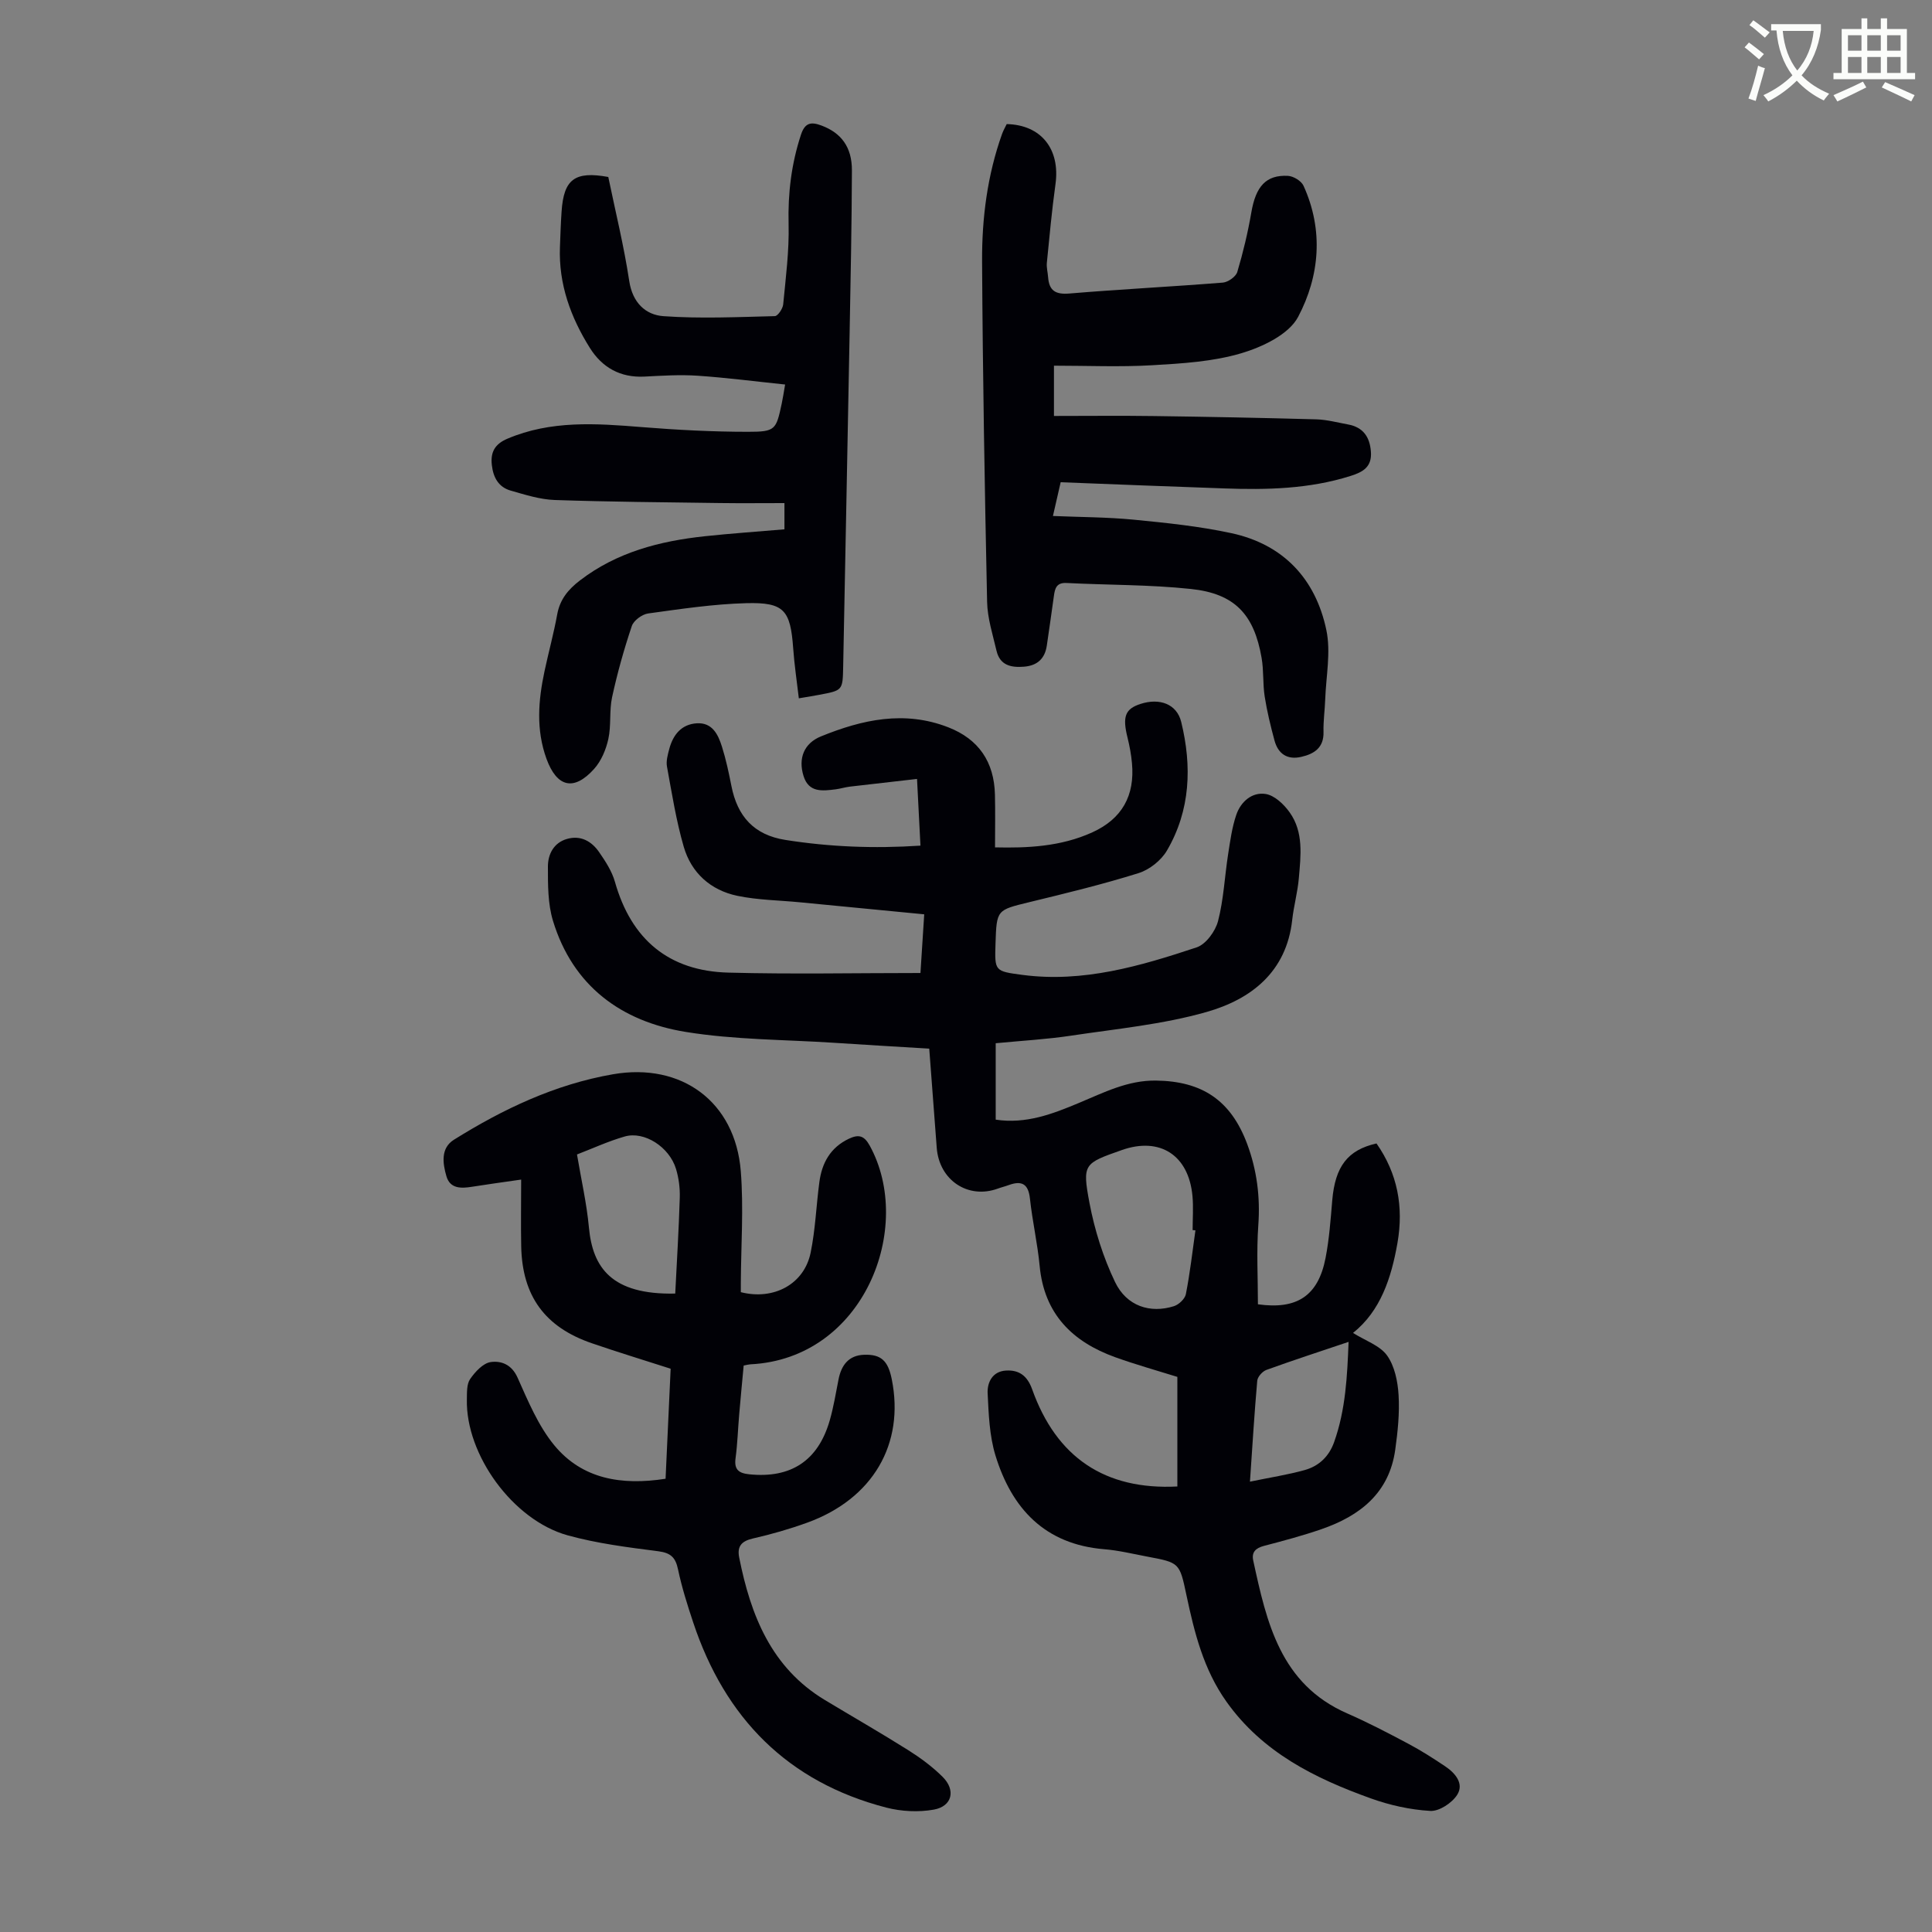 <svg enable-background="new 0 0 400 400" viewBox="0 0 400 400" xmlns="http://www.w3.org/2000/svg"><rect x="0" y="0" width="400" height="400" fill="#808080" stroke="none"/><path d="m362.1 8.8c1.1.8 2.1 1.6 3.1 2.4l-1 1.1c-1.3-1.1-2.3-2-3-2.5zm1.9 4.8c.5.2.9.4 1.4.5-.6 2.3-1.3 4.5-1.9 6.8l-1.5-.5c.8-2.1 1.4-4.3 2-6.8zm-1-9.4c1.3.9 2.4 1.8 3.4 2.5l-1 1.1c-1.4-1.2-2.4-2.1-3.2-2.6zm3.7 2.2v-1.4h10.3v1.2c-.5 3.6-1.8 6.8-4 9.4 1.5 1.6 3.4 2.8 5.7 3.8-.3.4-.7.8-1.1 1.4-2.3-1.1-4.1-2.5-5.6-4.1-1.6 1.6-3.6 3.1-5.9 4.3-.3-.5-.7-.9-1-1.3 2.4-1.1 4.4-2.5 6-4.1-1.9-2.5-3-5.6-3.3-9.3h-1.1zm8.8 0h-6.4c.3 3.3 1.3 6 3 8.2 2-2.3 3.1-5.1 3.4-8.2z" fill="#fbfcfa"/><path d="m385.3 3.8h1.3v2.2h2.8v-2.2h1.3v2.2h4.1v9.1h1.7v1.3h-16.9v-1.3h1.7v-9.1h4.1v-2.2zm.4 13.1.7 1.2c-1.8.9-3.8 1.9-6 2.9-.2-.4-.5-.8-.8-1.3 2.3-1 4.3-1.9 6.1-2.8zm-3.1-6.4h2.8v-3.2h-2.8zm0 4.6h2.8v-3.3h-2.8zm4-4.6h2.8v-3.2h-2.8zm0 4.6h2.8v-3.3h-2.8zm3.7 1.9c2.1.9 4.1 1.8 6.1 2.7l-.7 1.3c-2.2-1.1-4.2-2-6.1-2.9zm3.2-9.7h-2.8v3.2h2.8zm-2.8 7.8h2.8v-3.3h-2.8z" fill="#fbfcfa"/><g fill="#010106"><path d="m206.15 215.99v15.82c6.28.95 11.78-1.18 17.23-3.46 5.15-2.15 10.11-4.71 15.95-4.63 9.59.12 15.53 4.12 18.89 13.14 2.01 5.42 2.72 10.97 2.3 16.8-.39 5.44-.08 10.93-.08 16.38 8.1 1.14 12.48-1.76 14-9.58.77-3.94 1.05-7.98 1.39-11.98.6-6.95 3.16-10.39 9.16-11.74 4.35 6.22 5.65 13.09 4.34 20.6-1.28 7.3-3.52 14.09-9.2 18.63 2.58 1.62 5.56 2.6 7.04 4.66 1.58 2.2 2.22 5.38 2.39 8.19.23 3.75-.17 7.59-.69 11.33-1.25 8.97-7.31 13.7-15.28 16.45-3.9 1.35-7.9 2.41-11.9 3.46-1.71.45-2.6 1.29-2.22 3.04 2.78 12.81 5.6 25.58 19.45 31.64 4.3 1.88 8.47 4.06 12.61 6.26 2.66 1.41 5.21 3.04 7.71 4.72 2.07 1.39 3.91 3.57 2.46 5.87-1.07 1.69-3.73 3.45-5.57 3.34-4.16-.24-8.4-1.18-12.34-2.6-11.58-4.16-22.4-9.51-29.87-20.02-4.76-6.7-6.64-14.32-8.29-22.1-1.41-6.67-1.43-6.68-8.1-7.93-2.97-.56-5.92-1.29-8.92-1.53-12.27-1.01-19.14-8.4-22.52-19.44-1.24-4.07-1.4-8.53-1.61-12.83-.11-2.29 1.01-4.56 3.8-4.72 2.7-.16 4.41 1.06 5.42 3.89 5.02 14.07 15.05 20.88 30.06 20.11 0-3.69 0-7.44 0-11.2 0-3.79 0-7.58 0-11.49-4.16-1.3-8.57-2.53-12.86-4.07-8.88-3.2-14.71-8.96-15.65-18.89-.44-4.67-1.51-9.28-2.01-13.94-.33-3.11-1.73-3.79-4.43-2.8-.73.27-1.5.45-2.23.72-6.17 2.24-12.13-1.74-12.64-8.45-.51-6.69-1.01-13.37-1.55-20.53-6.61-.4-13.14-.78-19.68-1.21-10.25-.67-20.63-.61-30.73-2.25-13.33-2.16-23.37-9.48-27.49-23-1.08-3.54-1.05-7.49-1.05-11.25 0-2.51 1.18-4.9 3.92-5.7 2.84-.83 5.12.46 6.68 2.72 1.32 1.91 2.66 3.97 3.28 6.17 3.38 11.93 11.16 18.46 23.49 18.78 13.15.35 26.32.08 39.76.08.24-3.79.48-7.55.78-12.15-8.72-.84-17.22-1.67-25.73-2.49-4.33-.42-8.73-.46-12.96-1.34-5.52-1.15-9.53-4.74-11.1-10.16-1.57-5.41-2.45-11.04-3.47-16.6-.21-1.15.16-2.45.47-3.63.78-2.94 2.51-5.13 5.71-5.33 3.21-.19 4.41 2.32 5.2 4.83.84 2.66 1.42 5.4 1.96 8.14 1.23 6.26 4.63 10.15 11.19 11.18 9.1 1.43 18.21 1.82 27.95 1.18-.23-4.49-.45-8.76-.71-13.81-4.87.56-9.38 1.06-13.88 1.59-1 .12-1.97.43-2.96.56-2.72.34-5.57.73-6.65-2.74-1.16-3.7.11-6.79 3.58-8.21 8.56-3.49 17.3-5.43 26.38-1.89 6.32 2.46 9.5 7.19 9.66 13.93.09 3.55.02 7.1.02 10.93 6.59.15 13.58-.12 20.16-3.12 6.12-2.79 8.82-7.58 8.19-14.33-.16-1.77-.49-3.55-.92-5.28-1.08-4.34-.5-5.94 2.69-6.97 3.94-1.28 7.52 0 8.43 3.74 2.24 9.16 1.92 18.28-2.96 26.62-1.19 2.04-3.61 3.96-5.87 4.67-7.44 2.33-15.03 4.17-22.61 6.01-6.76 1.65-6.78 1.55-7.01 8.6-.18 5.67-.19 5.7 5.56 6.46 12.58 1.66 24.41-1.82 36.09-5.7 1.91-.64 3.87-3.33 4.42-5.43 1.17-4.5 1.37-9.24 2.09-13.86.43-2.74.8-5.55 1.69-8.15.93-2.72 3.26-4.77 6.1-4.31 1.83.3 3.76 2.13 4.94 3.79 2.94 4.11 2.31 8.97 1.91 13.65-.25 2.89-1.05 5.73-1.37 8.61-1.18 10.8-8.51 16.46-17.77 19.09-9.06 2.58-18.62 3.48-27.99 4.89-5.03.76-10.17 1.04-15.63 1.57zm41.35 38.74c-.19-.02-.38-.04-.58-.05 0-2.34.18-4.7-.03-7.03-.77-8.49-6.74-12.33-14.64-9.54-7.82 2.76-8.21 2.83-6.69 10.92 1.06 5.61 2.83 11.25 5.3 16.4 2.39 5 7.28 6.55 12.19 5 1.01-.32 2.28-1.51 2.47-2.49.86-4.37 1.36-8.81 1.98-13.21zm11.29 52.03c4.26-.88 7.85-1.43 11.33-2.4 2.92-.81 5.03-2.79 6.09-5.77 2.4-6.72 2.72-13.7 3-20.77-5.87 1.98-11.48 3.8-17.02 5.81-.82.3-1.81 1.41-1.89 2.23-.58 6.55-.98 13.13-1.51 20.9z"/><path d="m137.8 306.16c.35-7.7.7-15.16 1.05-22.78-5.53-1.78-10.95-3.43-16.3-5.27-9.75-3.34-14.43-9.79-14.64-20.07-.09-4.44-.01-8.88-.01-13.82-4.08.59-7.14 1-10.19 1.49-2.24.36-4.52.42-5.28-2.17-.78-2.67-1.23-5.83 1.55-7.57 10.2-6.37 20.96-11.48 32.96-13.56 14.16-2.45 25.27 5.68 26.43 20.04.61 7.66.05 15.42.01 23.14v1.94c6.82 1.73 13.11-1.66 14.45-8.16.99-4.8 1.16-9.76 1.81-14.63.53-3.99 2.3-7.18 6.14-8.99 1.97-.92 3.12-.67 4.27 1.41 9.31 16.86-1.1 44.16-24.71 45.31-.33.02-.66.11-1.37.25-.31 3.32-.64 6.73-.93 10.15-.26 3.01-.35 6.04-.75 9.03-.33 2.39.68 3.12 2.86 3.34 8.58.87 14.22-2.79 16.63-11.13.8-2.78 1.27-5.67 1.83-8.52.58-2.96 2.11-4.99 5.29-5.1 3.53-.12 4.96 1.24 5.73 5.06 2.7 13.42-3.93 24.78-17.5 29.7-3.67 1.33-7.45 2.41-11.26 3.28-2.35.54-3.29 1.62-2.83 3.93 2.38 11.96 6.63 22.81 17.74 29.51 5.74 3.46 11.57 6.8 17.24 10.37 2.54 1.6 5.01 3.42 7.13 5.53 2.78 2.75 2 6.1-1.8 6.79-3.17.57-6.73.39-9.87-.42-20.42-5.3-33.39-18.55-39.97-38.36-1.2-3.6-2.35-7.25-3.13-10.95-.52-2.47-1.49-3.42-4.09-3.76-6.3-.81-12.68-1.61-18.78-3.3-11.35-3.16-21.1-16.71-20.85-28.12.03-1.44-.06-3.17.68-4.24 1.04-1.5 2.68-3.29 4.27-3.51 2.13-.3 4.32.48 5.54 3.21 2.17 4.85 4.28 9.97 7.6 14.01 5.78 7.01 13.91 8.36 23.05 6.94zm-18.34-67.14c.88 5.23 2.01 10.14 2.47 15.11.77 8.33 4.7 13.97 17.87 13.69.33-6.59.74-13.23.94-19.88.06-1.97-.21-4.04-.78-5.93-1.38-4.55-6.57-7.88-10.62-6.71-3.39.97-6.63 2.47-9.88 3.72z"/><path d="m219.6 99.84c-.52 2.29-1.02 4.45-1.6 6.99 5.68.24 11.21.23 16.69.76 6.77.66 13.59 1.36 20.23 2.79 10.79 2.32 17.47 9.48 19.69 20.08.96 4.57-.07 9.56-.24 14.36-.08 2.24-.41 4.47-.35 6.7.09 3.27-1.9 4.56-4.6 5.18-2.88.67-4.8-.61-5.55-3.39-.81-3-1.55-6.04-2.03-9.1-.41-2.64-.18-5.38-.64-8.01-1.56-9.01-5.56-13.3-14.63-14.26-8.54-.91-17.18-.8-25.78-1.24-2.07-.1-2.38 1.14-2.59 2.67-.48 3.43-.96 6.87-1.47 10.3-.4 2.69-1.95 4.13-4.7 4.36-2.7.22-5-.27-5.71-3.29-.78-3.35-1.88-6.74-1.95-10.13-.5-23.49-.91-46.99-1.04-70.49-.05-8.96 1.09-17.86 4.14-26.4.26-.72.65-1.39.96-2.03 7.15.16 11.09 5.19 10.1 12.41-.75 5.41-1.25 10.86-1.79 16.3-.1.98.19 2 .26 3 .21 2.78 1.53 3.61 4.4 3.37 10.58-.89 21.19-1.41 31.78-2.26 1.08-.09 2.7-1.23 2.99-2.21 1.21-4.05 2.19-8.18 2.91-12.35.92-5.34 3.02-7.78 7.58-7.54 1.13.06 2.75 1.04 3.21 2.03 4.2 9.2 3.36 18.71-1.11 27.17-1.92 3.63-7.37 6.22-11.74 7.52-5.9 1.75-12.29 2.13-18.5 2.49-6.66.39-13.37.09-20.31.09v10.41c6.96 0 13.86-.08 20.76.02 11.18.15 22.36.37 33.54.68 2.21.06 4.4.66 6.59 1.06 3.1.57 4.5 2.55 4.73 5.63.24 3.14-1.6 4.21-4.21 5.03-8.58 2.71-17.38 2.9-26.23 2.58-11.17-.38-22.32-.84-33.79-1.28z"/><path d="m165.39 144.58c-.42-3.59-.93-6.97-1.17-10.37-.57-7.87-1.85-9.54-9.71-9.33-6.79.18-13.56 1.2-20.31 2.13-1.26.17-3 1.45-3.39 2.6-1.62 4.82-3 9.75-4.08 14.72-.61 2.81-.16 5.86-.78 8.67-.48 2.19-1.47 4.56-2.95 6.2-4.2 4.68-7.71 3.77-9.85-2.08-2.2-6.04-1.71-12.09-.41-18.17.84-3.93 1.91-7.82 2.63-11.78.57-3.09 2.28-5.14 4.69-6.99 7.66-5.88 16.55-8.16 25.88-9.16 5.43-.58 10.87-.95 16.47-1.43 0-1.81 0-3.34 0-5.43-4.47 0-8.91.05-13.34-.01-11.41-.16-22.82-.24-34.22-.63-3.06-.11-6.12-1.09-9.1-1.94-2.53-.72-3.63-2.71-3.92-5.3-.31-2.7.65-4.36 3.22-5.45 9.01-3.83 18.34-3.17 27.75-2.41 7.34.59 14.73.98 22.09.98 5.67 0 5.8-.43 6.96-5.85.23-1.07.39-2.16.7-3.94-6.21-.64-12.14-1.42-18.1-1.82-3.66-.25-7.37-.01-11.04.18-4.98.25-8.74-1.88-11.28-5.93-3.98-6.35-6.49-13.22-6.2-20.88.09-2.46.17-4.92.34-7.38.45-6.68 2.74-8.4 9.67-7.14 1.47 7.12 3.24 14.29 4.34 21.56.68 4.47 3.38 7 7.09 7.26 7.65.54 15.37.18 23.06-.01.61-.02 1.63-1.53 1.72-2.42.53-5.54 1.26-11.11 1.12-16.66-.16-6.36.58-12.45 2.56-18.48.83-2.51 2.09-2.71 4.25-1.9 4.06 1.52 6.32 4.43 6.3 9.31-.04 11.3-.27 22.6-.48 33.91-.42 22.94-.89 45.89-1.33 68.83-.1 4.9-.09 4.9-4.94 5.81-1.09.21-2.19.38-4.24.73z"/></g></svg>